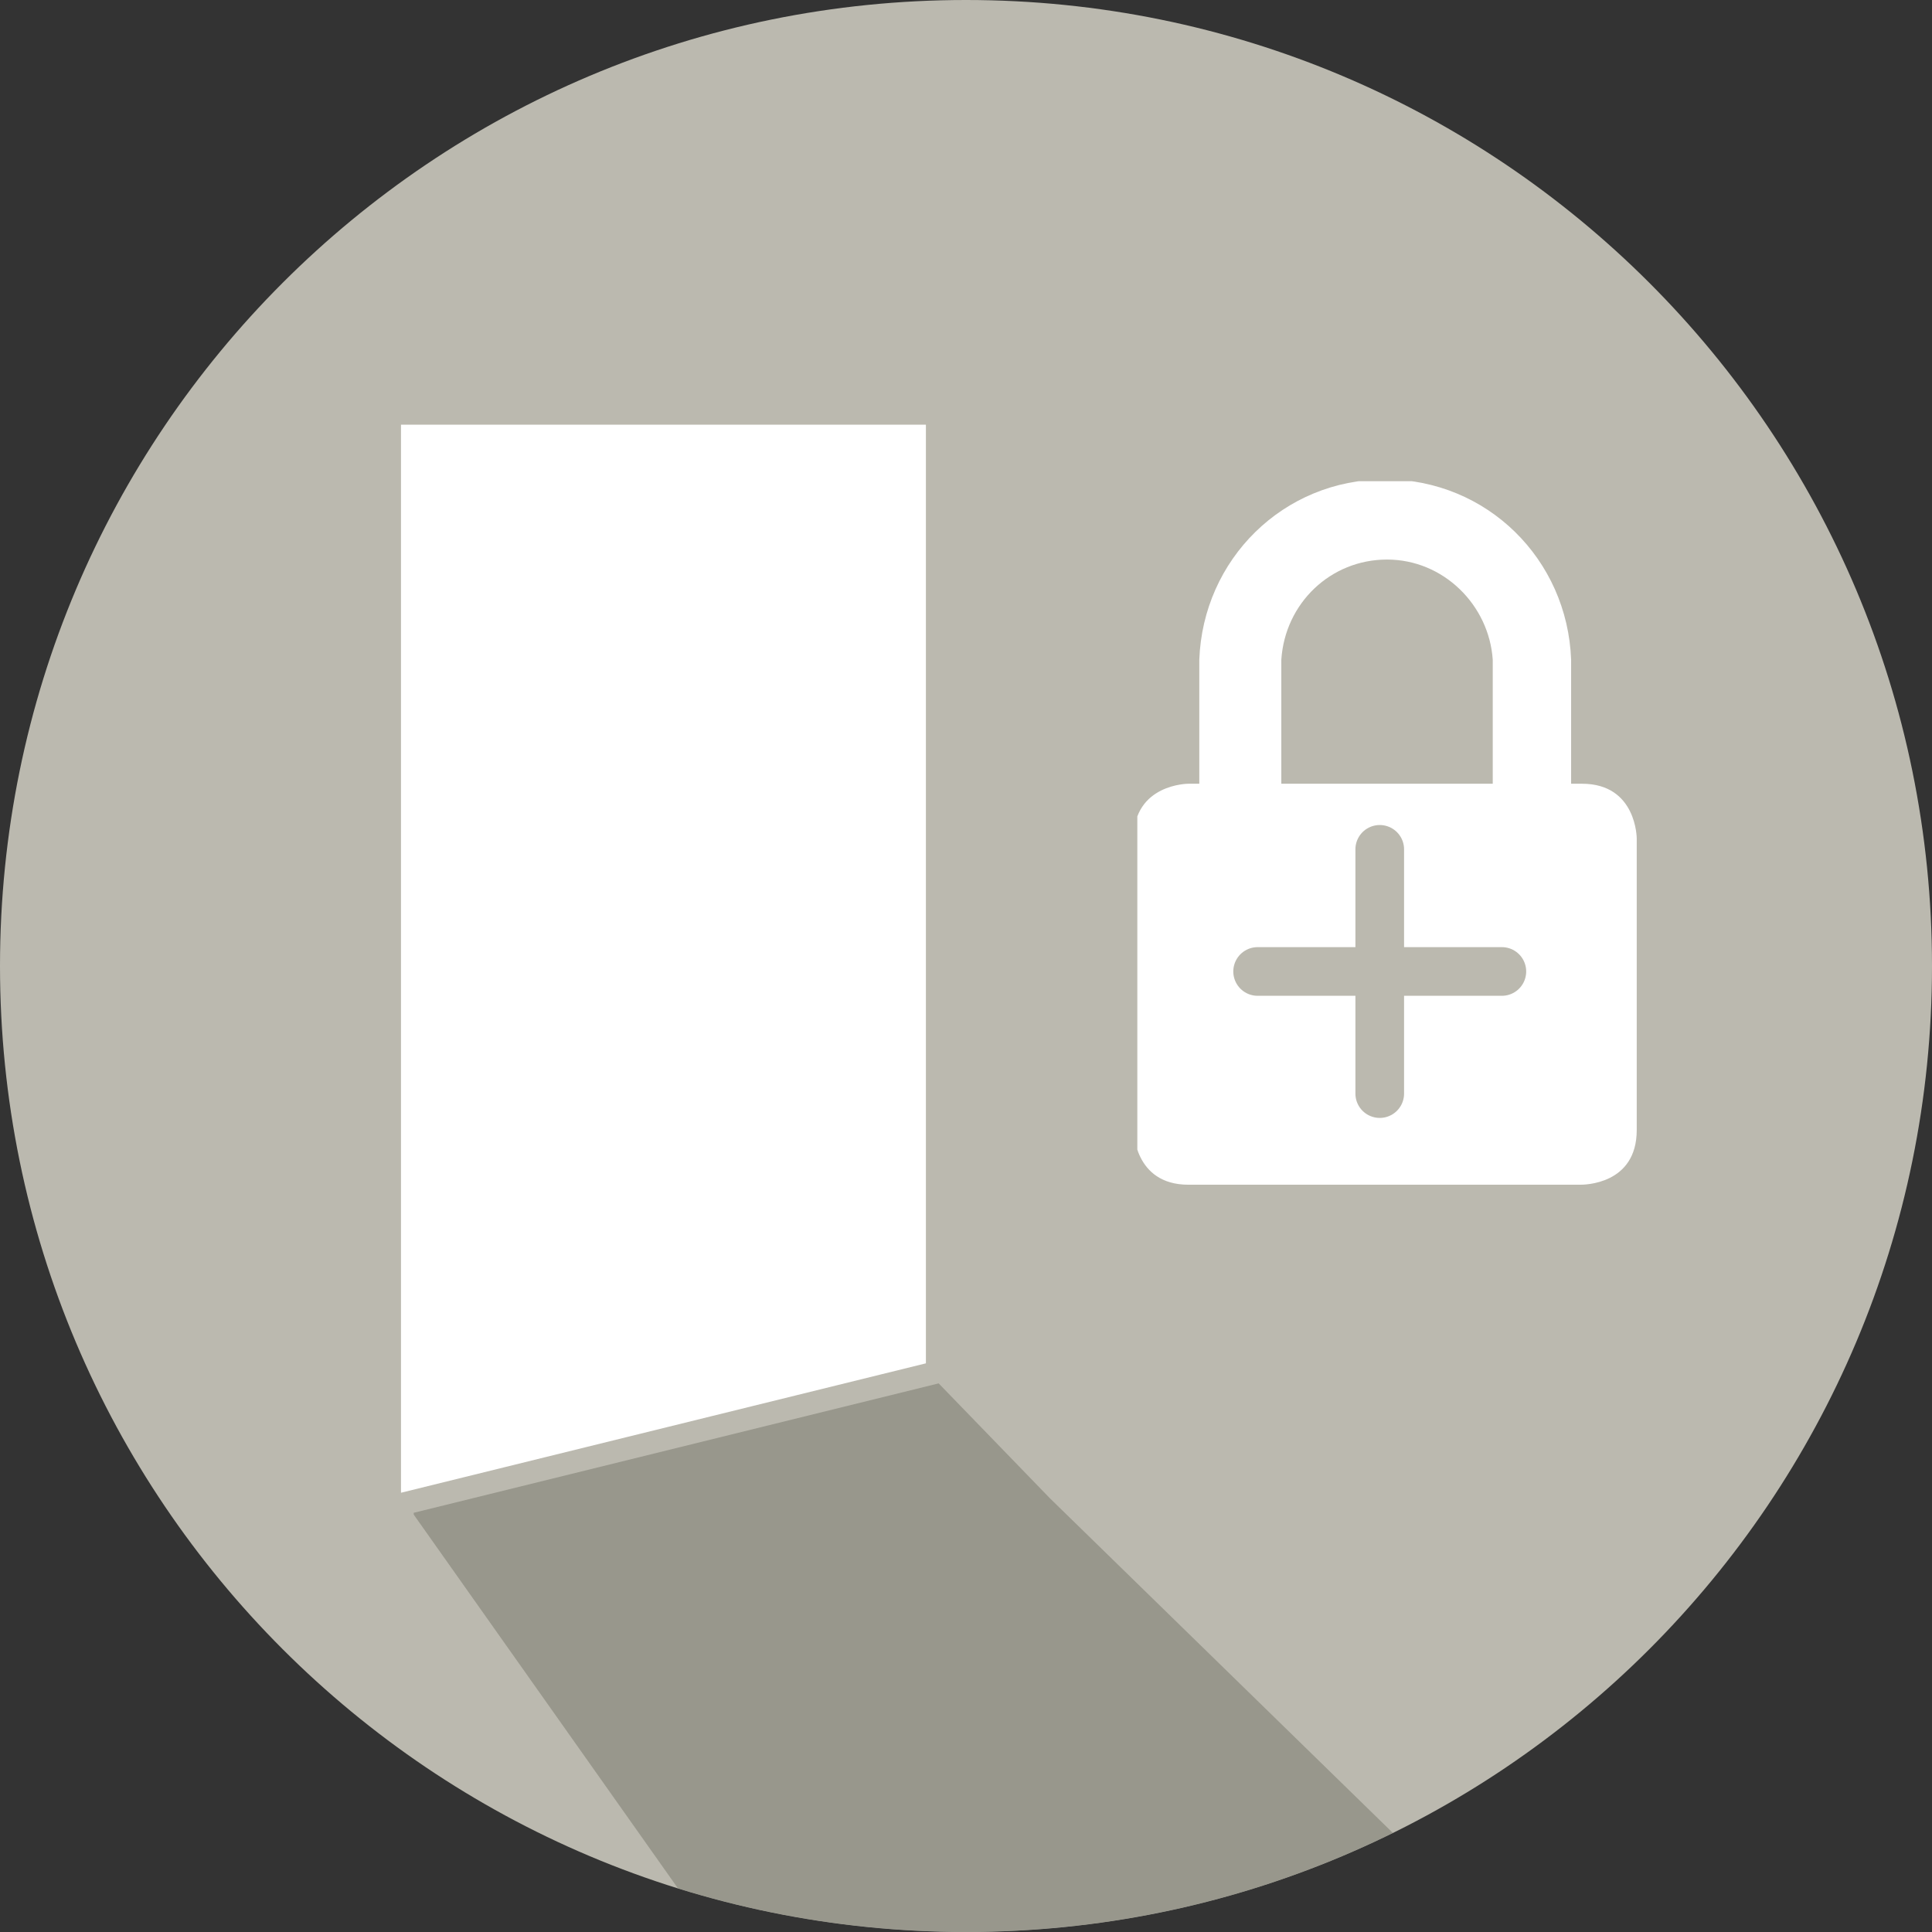 <?xml version="1.0" encoding="utf-8"?>
<!-- Generator: Adobe Illustrator 22.0.1, SVG Export Plug-In . SVG Version: 6.00 Build 0)  -->
<svg version="1.1" id="Ebene_1" xmlns="http://www.w3.org/2000/svg" xmlns:xlink="http://www.w3.org/1999/xlink" x="0px" y="0px"
	 viewBox="0 0 106 106" style="enable-background:new 0 0 106 106;" xml:space="preserve">
<rect x="0" y="0" width="106" height="106" fill="#333333" stroke="none"/>
<style type="text/css">
	.st0{fill:#BBB9AF;}
	.st1{clip-path:url(#SVGID_2_);fill:#FFFFFF;}
	.st2{clip-path:url(#SVGID_4_);}
	.st3{opacity:0.6;}
	.st4{clip-path:url(#SVGID_6_);fill:#808074;}
	.st5{clip-path:url(#SVGID_10_);fill:#FFFFFF;}
	.st6{fill:none;stroke:#BBB9AF;stroke-width:2.67;stroke-linecap:round;}
	.st7{clip-path:url(#SVGID_12_);fill:none;stroke:#BBB9AF;stroke-width:2.67;stroke-linecap:round;}
</style>
<g>
	<path class="st0" d="M53,106c29.3,0,53-23.7,53-53S82.3,0,53,0S0,23.7,0,53S23.7,106,53,106"/>
</g>
<g>
	<g>
		<g>
			<defs>
				<path id="SVGID_1_" d="M0,53c0,29.3,23.7,53,53,53s53-23.7,53-53S82.3,0,53,0S0,23.7,0,53"/>
			</defs>
			<clipPath id="SVGID_2_">
				<use xlink:href="#SVGID_1_"  style="overflow:visible;"/>
			</clipPath>
			<polygon class="st1" points="50.8,74.8 22,81.9 22,23.3 50.8,23.3 			"/>
		</g>
	</g>
	<g>
		<defs>
			<path id="SVGID_3_" d="M0,53c0,29.3,23.7,53,53,53s53-23.7,53-53S82.3,0,53,0S0,23.7,0,53"/>
		</defs>
		<clipPath id="SVGID_4_">
			<use xlink:href="#SVGID_3_"  style="overflow:visible;"/>
		</clipPath>
		<g class="st2">
			<g class="st3">
				<g>
					<defs>
						<rect id="SVGID_5_" x="13.7" y="68.9" width="81.7" height="42.5"/>
					</defs>
					<clipPath id="SVGID_6_">
						<use xlink:href="#SVGID_5_"  style="overflow:visible;"/>
					</clipPath>
					<polygon class="st4" points="57.6,82.2 86.5,110.4 42,110.4 22.7,83.1 22.7,83 51.5,75.9 					"/>
				</g>
			</g>
		</g>
		<g class="st2">
			<defs>
				<path id="SVGID_7_" d="M0,53c0,29.3,23.7,53,53,53s53-23.7,53-53S82.3,0,53,0S0,23.7,0,53"/>
			</defs>
			<clipPath id="SVGID_8_">
				<use xlink:href="#SVGID_7_"  style="overflow:visible;"/>
			</clipPath>
		</g>
	</g>
</g>
<g>
	<defs>
		<rect id="SVGID_9_" x="62.4" y="26.4" width="27.5" height="38.6"/>
	</defs>
	<clipPath id="SVGID_10_">
		<use xlink:href="#SVGID_9_"  style="overflow:visible;"/>
	</clipPath>
	<path class="st5" d="M81.9,36.2V43H70.3v-6.8c0.2-3.1,2.7-5.5,5.8-5.5C79.2,30.7,81.7,33.2,81.9,36.2z M89.8,62V46c0,0,0-3-3-3
		h-0.6v-6.8h0c-0.2-5.5-4.6-9.9-10.2-9.9s-10,4.4-10.2,9.9h0V43h-0.6c0,0-3,0-3,3v16c0,0,0,3,3,3h21.5C86.9,65,89.8,65,89.8,62"/>
</g>
<line class="st6" x1="69" y1="53.3" x2="82.4" y2="53.3"/>
<g>
	<defs>
		<rect id="SVGID_11_" x="62.4" y="26.4" width="27.5" height="38.6"/>
	</defs>
	<clipPath id="SVGID_12_">
		<use xlink:href="#SVGID_11_"  style="overflow:visible;"/>
	</clipPath>
	<line class="st7" x1="75.7" y1="46.6" x2="75.7" y2="60"/>
</g>
</svg>
